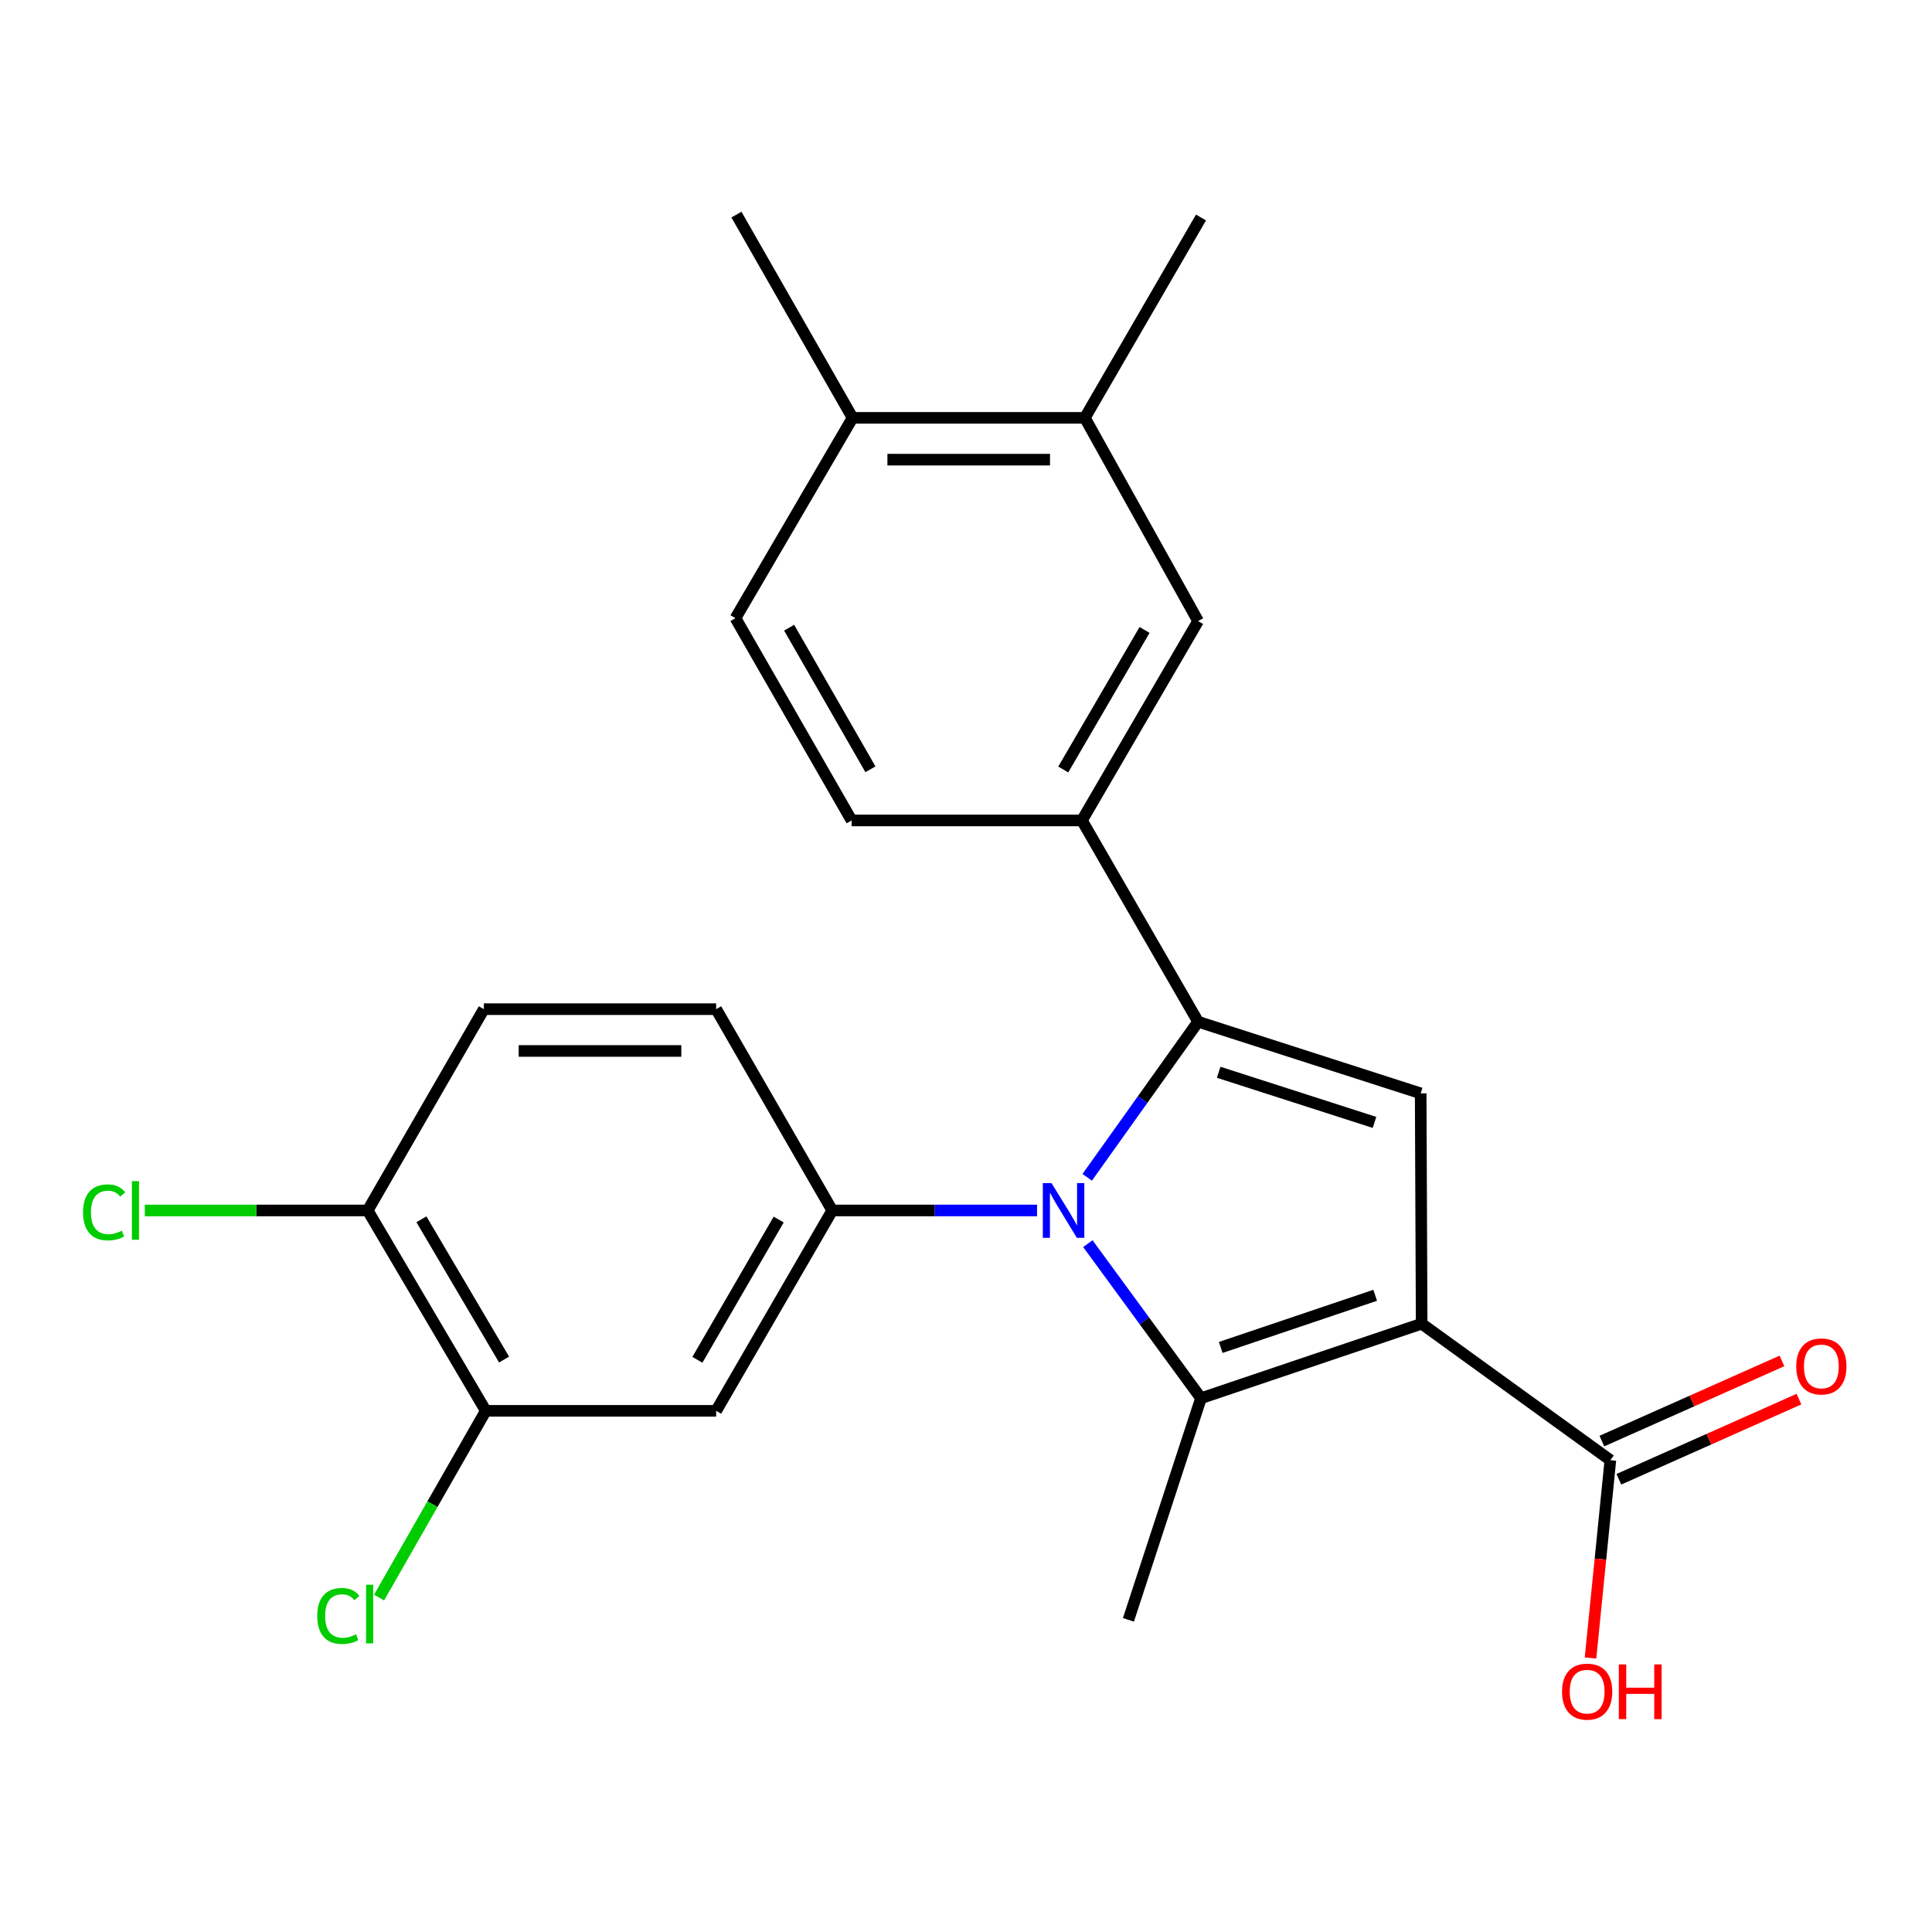 <?xml version='1.0' encoding='iso-8859-1'?>
<svg version='1.1' baseProfile='full'
              xmlns='http://www.w3.org/2000/svg'
                      xmlns:rdkit='http://www.rdkit.org/xml'
                      xmlns:xlink='http://www.w3.org/1999/xlink'
                  xml:space='preserve'
width='1000px' height='1000px' viewBox='0 0 1000 1000'>
<!-- END OF HEADER -->
<rect style='opacity:1.0;fill:#FFFFFF;stroke:none' width='1000' height='1000' x='0' y='0'> </rect>
<path class='bond-2' d='M 735.847,685.149 L 621.631,723.718' style='fill:none;fill-rule:evenodd;stroke:#000000;stroke-width:6px;stroke-linecap:butt;stroke-linejoin:miter;stroke-opacity:1' />
<path class='bond-2' d='M 711.793,670.437 L 631.842,697.436' style='fill:none;fill-rule:evenodd;stroke:#000000;stroke-width:6px;stroke-linecap:butt;stroke-linejoin:miter;stroke-opacity:1' />
<path class='bond-3' d='M 735.847,685.149 L 735.342,565.922' style='fill:none;fill-rule:evenodd;stroke:#000000;stroke-width:6px;stroke-linecap:butt;stroke-linejoin:miter;stroke-opacity:1' />
<path class='bond-6' d='M 735.847,685.149 L 833.524,755.784' style='fill:none;fill-rule:evenodd;stroke:#000000;stroke-width:6px;stroke-linecap:butt;stroke-linejoin:miter;stroke-opacity:1' />
<path class='bond-0' d='M 563.07,643.704 L 592.351,683.711' style='fill:none;fill-rule:evenodd;stroke:#0000FF;stroke-width:6px;stroke-linecap:butt;stroke-linejoin:miter;stroke-opacity:1' />
<path class='bond-0' d='M 592.351,683.711 L 621.631,723.718' style='fill:none;fill-rule:evenodd;stroke:#000000;stroke-width:6px;stroke-linecap:butt;stroke-linejoin:miter;stroke-opacity:1' />
<path class='bond-4' d='M 536.77,626.533 L 483.77,626.533' style='fill:none;fill-rule:evenodd;stroke:#0000FF;stroke-width:6px;stroke-linecap:butt;stroke-linejoin:miter;stroke-opacity:1' />
<path class='bond-4' d='M 483.77,626.533 L 430.771,626.533' style='fill:none;fill-rule:evenodd;stroke:#000000;stroke-width:6px;stroke-linecap:butt;stroke-linejoin:miter;stroke-opacity:1' />
<path class='bond-24' d='M 562.734,609.374 L 591.431,569.115' style='fill:none;fill-rule:evenodd;stroke:#0000FF;stroke-width:6px;stroke-linecap:butt;stroke-linejoin:miter;stroke-opacity:1' />
<path class='bond-24' d='M 591.431,569.115 L 620.129,528.855' style='fill:none;fill-rule:evenodd;stroke:#000000;stroke-width:6px;stroke-linecap:butt;stroke-linejoin:miter;stroke-opacity:1' />
<path class='bond-1' d='M 620.129,528.855 L 735.342,565.922' style='fill:none;fill-rule:evenodd;stroke:#000000;stroke-width:6px;stroke-linecap:butt;stroke-linejoin:miter;stroke-opacity:1' />
<path class='bond-1' d='M 630.785,555.01 L 711.434,580.956' style='fill:none;fill-rule:evenodd;stroke:#000000;stroke-width:6px;stroke-linecap:butt;stroke-linejoin:miter;stroke-opacity:1' />
<path class='bond-5' d='M 620.129,528.855 L 560.01,424.663' style='fill:none;fill-rule:evenodd;stroke:#000000;stroke-width:6px;stroke-linecap:butt;stroke-linejoin:miter;stroke-opacity:1' />
<path class='bond-18' d='M 621.631,723.718 L 584.072,838.426' style='fill:none;fill-rule:evenodd;stroke:#000000;stroke-width:6px;stroke-linecap:butt;stroke-linejoin:miter;stroke-opacity:1' />
<path class='bond-7' d='M 430.771,626.533 L 370.676,730.244' style='fill:none;fill-rule:evenodd;stroke:#000000;stroke-width:6px;stroke-linecap:butt;stroke-linejoin:miter;stroke-opacity:1' />
<path class='bond-7' d='M 403.038,631.243 L 360.972,703.841' style='fill:none;fill-rule:evenodd;stroke:#000000;stroke-width:6px;stroke-linecap:butt;stroke-linejoin:miter;stroke-opacity:1' />
<path class='bond-11' d='M 430.771,626.533 L 370.676,522.341' style='fill:none;fill-rule:evenodd;stroke:#000000;stroke-width:6px;stroke-linecap:butt;stroke-linejoin:miter;stroke-opacity:1' />
<path class='bond-9' d='M 560.01,424.663 L 620.129,321.469' style='fill:none;fill-rule:evenodd;stroke:#000000;stroke-width:6px;stroke-linecap:butt;stroke-linejoin:miter;stroke-opacity:1' />
<path class='bond-9' d='M 550.335,398.294 L 592.418,326.058' style='fill:none;fill-rule:evenodd;stroke:#000000;stroke-width:6px;stroke-linecap:butt;stroke-linejoin:miter;stroke-opacity:1' />
<path class='bond-13' d='M 560.01,424.663 L 440.795,424.663' style='fill:none;fill-rule:evenodd;stroke:#000000;stroke-width:6px;stroke-linecap:butt;stroke-linejoin:miter;stroke-opacity:1' />
<path class='bond-15' d='M 837.923,765.667 L 884.53,744.922' style='fill:none;fill-rule:evenodd;stroke:#000000;stroke-width:6px;stroke-linecap:butt;stroke-linejoin:miter;stroke-opacity:1' />
<path class='bond-15' d='M 884.53,744.922 L 931.138,724.178' style='fill:none;fill-rule:evenodd;stroke:#FF0000;stroke-width:6px;stroke-linecap:butt;stroke-linejoin:miter;stroke-opacity:1' />
<path class='bond-15' d='M 829.126,745.902 L 875.734,725.158' style='fill:none;fill-rule:evenodd;stroke:#000000;stroke-width:6px;stroke-linecap:butt;stroke-linejoin:miter;stroke-opacity:1' />
<path class='bond-15' d='M 875.734,725.158 L 922.341,704.413' style='fill:none;fill-rule:evenodd;stroke:#FF0000;stroke-width:6px;stroke-linecap:butt;stroke-linejoin:miter;stroke-opacity:1' />
<path class='bond-20' d='M 833.524,755.784 L 828.385,806.98' style='fill:none;fill-rule:evenodd;stroke:#000000;stroke-width:6px;stroke-linecap:butt;stroke-linejoin:miter;stroke-opacity:1' />
<path class='bond-20' d='M 828.385,806.98 L 823.245,858.176' style='fill:none;fill-rule:evenodd;stroke:#FF0000;stroke-width:6px;stroke-linecap:butt;stroke-linejoin:miter;stroke-opacity:1' />
<path class='bond-8' d='M 370.676,730.244 L 251.437,730.244' style='fill:none;fill-rule:evenodd;stroke:#000000;stroke-width:6px;stroke-linecap:butt;stroke-linejoin:miter;stroke-opacity:1' />
<path class='bond-19' d='M 251.437,730.244 L 223.818,778.578' style='fill:none;fill-rule:evenodd;stroke:#000000;stroke-width:6px;stroke-linecap:butt;stroke-linejoin:miter;stroke-opacity:1' />
<path class='bond-19' d='M 223.818,778.578 L 196.199,826.913' style='fill:none;fill-rule:evenodd;stroke:#00CC00;stroke-width:6px;stroke-linecap:butt;stroke-linejoin:miter;stroke-opacity:1' />
<path class='bond-26' d='M 251.437,730.244 L 190.321,626.533' style='fill:none;fill-rule:evenodd;stroke:#000000;stroke-width:6px;stroke-linecap:butt;stroke-linejoin:miter;stroke-opacity:1' />
<path class='bond-26' d='M 260.908,703.704 L 218.127,631.106' style='fill:none;fill-rule:evenodd;stroke:#000000;stroke-width:6px;stroke-linecap:butt;stroke-linejoin:miter;stroke-opacity:1' />
<path class='bond-10' d='M 620.129,321.469 L 561.512,216.28' style='fill:none;fill-rule:evenodd;stroke:#000000;stroke-width:6px;stroke-linecap:butt;stroke-linejoin:miter;stroke-opacity:1' />
<path class='bond-22' d='M 561.512,216.28 L 621.631,112.581' style='fill:none;fill-rule:evenodd;stroke:#000000;stroke-width:6px;stroke-linecap:butt;stroke-linejoin:miter;stroke-opacity:1' />
<path class='bond-25' d='M 561.512,216.28 L 441.299,216.28' style='fill:none;fill-rule:evenodd;stroke:#000000;stroke-width:6px;stroke-linecap:butt;stroke-linejoin:miter;stroke-opacity:1' />
<path class='bond-25' d='M 543.48,237.914 L 459.331,237.914' style='fill:none;fill-rule:evenodd;stroke:#000000;stroke-width:6px;stroke-linecap:butt;stroke-linejoin:miter;stroke-opacity:1' />
<path class='bond-16' d='M 370.676,522.341 L 250.439,522.341' style='fill:none;fill-rule:evenodd;stroke:#000000;stroke-width:6px;stroke-linecap:butt;stroke-linejoin:miter;stroke-opacity:1' />
<path class='bond-16' d='M 352.641,543.975 L 268.475,543.975' style='fill:none;fill-rule:evenodd;stroke:#000000;stroke-width:6px;stroke-linecap:butt;stroke-linejoin:miter;stroke-opacity:1' />
<path class='bond-12' d='M 190.321,626.533 L 250.439,522.341' style='fill:none;fill-rule:evenodd;stroke:#000000;stroke-width:6px;stroke-linecap:butt;stroke-linejoin:miter;stroke-opacity:1' />
<path class='bond-21' d='M 190.321,626.533 L 132.637,626.533' style='fill:none;fill-rule:evenodd;stroke:#000000;stroke-width:6px;stroke-linecap:butt;stroke-linejoin:miter;stroke-opacity:1' />
<path class='bond-21' d='M 132.637,626.533 L 74.953,626.533' style='fill:none;fill-rule:evenodd;stroke:#00CC00;stroke-width:6px;stroke-linecap:butt;stroke-linejoin:miter;stroke-opacity:1' />
<path class='bond-17' d='M 440.795,424.663 L 380.676,319.967' style='fill:none;fill-rule:evenodd;stroke:#000000;stroke-width:6px;stroke-linecap:butt;stroke-linejoin:miter;stroke-opacity:1' />
<path class='bond-17' d='M 450.538,398.186 L 408.455,324.898' style='fill:none;fill-rule:evenodd;stroke:#000000;stroke-width:6px;stroke-linecap:butt;stroke-linejoin:miter;stroke-opacity:1' />
<path class='bond-14' d='M 441.299,216.28 L 380.676,319.967' style='fill:none;fill-rule:evenodd;stroke:#000000;stroke-width:6px;stroke-linecap:butt;stroke-linejoin:miter;stroke-opacity:1' />
<path class='bond-23' d='M 441.299,216.28 L 381.181,111.078' style='fill:none;fill-rule:evenodd;stroke:#000000;stroke-width:6px;stroke-linecap:butt;stroke-linejoin:miter;stroke-opacity:1' />
<path  class='atom-1' d='M 544.243 612.373
L 553.523 627.373
Q 554.443 628.853, 555.923 631.533
Q 557.403 634.213, 557.483 634.373
L 557.483 612.373
L 561.243 612.373
L 561.243 640.693
L 557.363 640.693
L 547.403 624.293
Q 546.243 622.373, 545.003 620.173
Q 543.803 617.973, 543.443 617.293
L 543.443 640.693
L 539.763 640.693
L 539.763 612.373
L 544.243 612.373
' fill='#0000FF'/>
<path  class='atom-16' d='M 929.728 707.26
Q 929.728 700.46, 933.088 696.66
Q 936.448 692.86, 942.728 692.86
Q 949.008 692.86, 952.368 696.66
Q 955.728 700.46, 955.728 707.26
Q 955.728 714.14, 952.328 718.06
Q 948.928 721.94, 942.728 721.94
Q 936.488 721.94, 933.088 718.06
Q 929.728 714.18, 929.728 707.26
M 942.728 718.74
Q 947.048 718.74, 949.368 715.86
Q 951.728 712.94, 951.728 707.26
Q 951.728 701.7, 949.368 698.9
Q 947.048 696.06, 942.728 696.06
Q 938.408 696.06, 936.048 698.86
Q 933.728 701.66, 933.728 707.26
Q 933.728 712.98, 936.048 715.86
Q 938.408 718.74, 942.728 718.74
' fill='#FF0000'/>
<path  class='atom-20' d='M 164.21 836.413
Q 164.21 829.373, 167.49 825.693
Q 170.81 821.973, 177.09 821.973
Q 182.93 821.973, 186.05 826.093
L 183.41 828.253
Q 181.13 825.253, 177.09 825.253
Q 172.81 825.253, 170.53 828.133
Q 168.29 830.973, 168.29 836.413
Q 168.29 842.013, 170.61 844.893
Q 172.97 847.773, 177.53 847.773
Q 180.65 847.773, 184.29 845.893
L 185.41 848.893
Q 183.93 849.853, 181.69 850.413
Q 179.45 850.973, 176.97 850.973
Q 170.81 850.973, 167.49 847.213
Q 164.21 843.453, 164.21 836.413
' fill='#00CC00'/>
<path  class='atom-20' d='M 189.49 820.253
L 193.17 820.253
L 193.17 850.613
L 189.49 850.613
L 189.49 820.253
' fill='#00CC00'/>
<path  class='atom-21' d='M 808.505 875.584
Q 808.505 868.784, 811.865 864.984
Q 815.225 861.184, 821.505 861.184
Q 827.785 861.184, 831.145 864.984
Q 834.505 868.784, 834.505 875.584
Q 834.505 882.464, 831.105 886.384
Q 827.705 890.264, 821.505 890.264
Q 815.265 890.264, 811.865 886.384
Q 808.505 882.504, 808.505 875.584
M 821.505 887.064
Q 825.825 887.064, 828.145 884.184
Q 830.505 881.264, 830.505 875.584
Q 830.505 870.024, 828.145 867.224
Q 825.825 864.384, 821.505 864.384
Q 817.185 864.384, 814.825 867.184
Q 812.505 869.984, 812.505 875.584
Q 812.505 881.304, 814.825 884.184
Q 817.185 887.064, 821.505 887.064
' fill='#FF0000'/>
<path  class='atom-21' d='M 837.905 861.504
L 841.745 861.504
L 841.745 873.544
L 856.225 873.544
L 856.225 861.504
L 860.065 861.504
L 860.065 889.824
L 856.225 889.824
L 856.225 876.744
L 841.745 876.744
L 841.745 889.824
L 837.905 889.824
L 837.905 861.504
' fill='#FF0000'/>
<path  class='atom-22' d='M 42.988 627.513
Q 42.988 620.473, 46.268 616.793
Q 49.588 613.073, 55.868 613.073
Q 61.708 613.073, 64.828 617.193
L 62.188 619.353
Q 59.908 616.353, 55.868 616.353
Q 51.588 616.353, 49.308 619.233
Q 47.068 622.073, 47.068 627.513
Q 47.068 633.113, 49.388 635.993
Q 51.748 638.873, 56.308 638.873
Q 59.428 638.873, 63.068 636.993
L 64.188 639.993
Q 62.708 640.953, 60.468 641.513
Q 58.228 642.073, 55.748 642.073
Q 49.588 642.073, 46.268 638.313
Q 42.988 634.553, 42.988 627.513
' fill='#00CC00'/>
<path  class='atom-22' d='M 68.268 611.353
L 71.948 611.353
L 71.948 641.713
L 68.268 641.713
L 68.268 611.353
' fill='#00CC00'/>
</svg>
